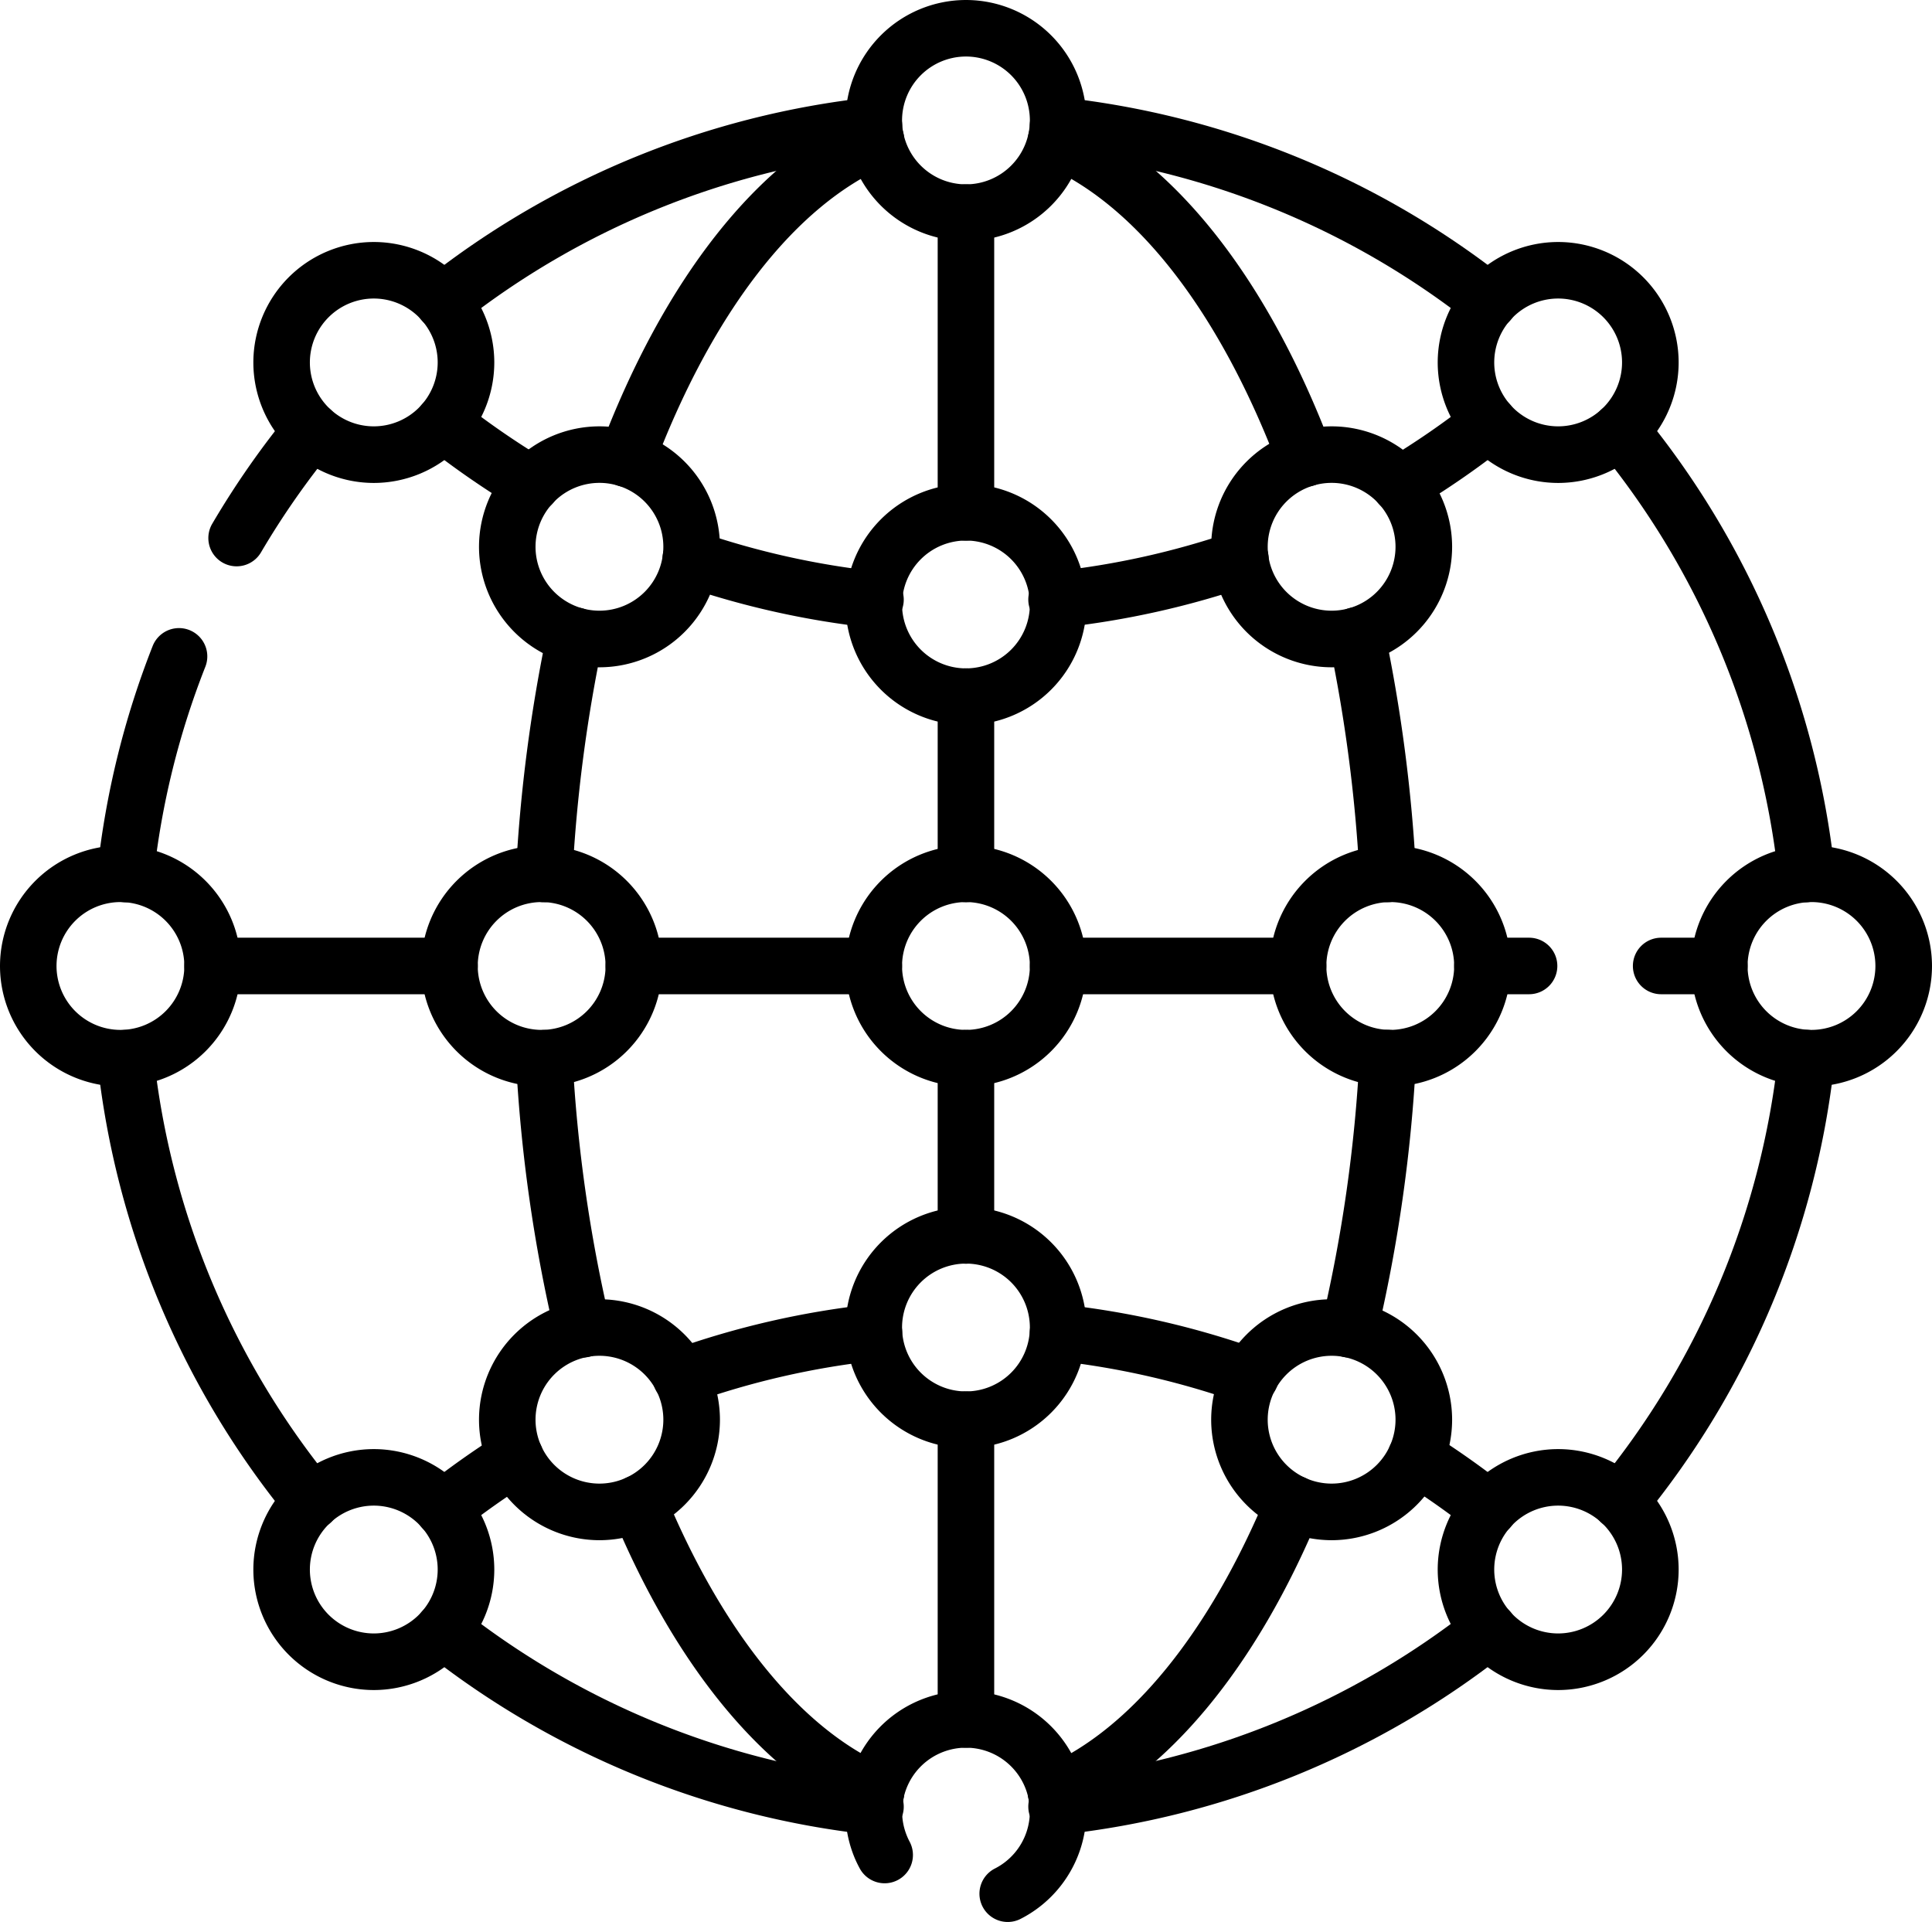 <svg xmlns="http://www.w3.org/2000/svg" width="75.198" height="74.805" viewBox="0 0 75.198 74.805">
  <g id="global" transform="translate(0 -1.338)">
    <path id="Pfad_19" data-name="Pfad 19" d="M290.771,36.145a1.1,1.1,0,0,1-.681-.237,31.648,31.648,0,0,0-16.209-6.626,1.1,1.1,0,1,1,.237-2.19,33.848,33.848,0,0,1,17.336,7.086,1.1,1.1,0,0,1-.683,1.967Z" transform="translate(-232.816 -21.966)"/>
    <path id="Pfad_20" data-name="Pfad 20" d="M423,293.7a1.1,1.1,0,0,1-.851-1.8,31.6,31.6,0,0,0,7-16.679,1.1,1.1,0,0,1,2.19.237,33.8,33.8,0,0,1-7.491,17.839A1.1,1.1,0,0,1,423,293.7Z" transform="translate(-359.933 -232.816)"/>
    <path id="Pfad_21" data-name="Pfad 21" d="M274,434.965a1.1,1.1,0,0,1-.117-2.2,31.648,31.648,0,0,0,16.209-6.626,1.1,1.1,0,1,1,1.364,1.73,33.848,33.848,0,0,1-17.336,7.086A1.116,1.116,0,0,1,274,434.965Z" transform="translate(-232.816 -362.211)"/>
    <path id="Pfad_22" data-name="Pfad 22" d="M127.773,434.965a1.117,1.117,0,0,1-.12-.006,33.848,33.848,0,0,1-17.336-7.086,1.1,1.1,0,1,1,1.364-1.73,31.648,31.648,0,0,0,16.209,6.626,1.1,1.1,0,0,1-.117,2.2Z" transform="translate(-93.757 -362.211)"/>
    <path id="Pfad_23" data-name="Pfad 23" d="M34.1,293.7a1.1,1.1,0,0,1-.853-.4,33.8,33.8,0,0,1-7.491-17.839,1.1,1.1,0,0,1,2.19-.237,31.6,31.6,0,0,0,7,16.679,1.1,1.1,0,0,1-.851,1.8Z" transform="translate(-21.966 -232.816)"/>
    <path id="Pfad_24" data-name="Pfad 24" d="M111,36.145a1.1,1.1,0,0,1-.683-1.967,33.848,33.848,0,0,1,17.336-7.086,1.1,1.1,0,1,1,.237,2.19,31.648,31.648,0,0,0-16.209,6.626A1.1,1.1,0,0,1,111,36.145Z" transform="translate(-93.757 -21.966)"/>
    <path id="Pfad_25" data-name="Pfad 25" d="M56.327,114.313a1.1,1.1,0,0,1-.949-1.659,34.042,34.042,0,0,1,3.016-4.325,1.1,1.1,0,0,1,1.7,1.4,31.832,31.832,0,0,0-2.821,4.044A1.1,1.1,0,0,1,56.327,114.313Z" transform="translate(-47.116 -90.933)"/>
    <path id="Pfad_26" data-name="Pfad 26" d="M26.85,178.446a1.118,1.118,0,0,1-.119-.006,1.1,1.1,0,0,1-.977-1.213,33.742,33.742,0,0,1,2.154-8.754,1.1,1.1,0,1,1,2.05.808,31.539,31.539,0,0,0-2.014,8.183A1.1,1.1,0,0,1,26.85,178.446Z" transform="translate(-21.966 -141.991)"/>
    <path id="Pfad_27" data-name="Pfad 27" d="M430.246,127.388a1.1,1.1,0,0,1-1.094-.983,31.6,31.6,0,0,0-7-16.679,1.1,1.1,0,1,1,1.7-1.4,33.8,33.8,0,0,1,7.491,17.839,1.1,1.1,0,0,1-.977,1.213A1.114,1.114,0,0,1,430.246,127.388Z" transform="translate(-359.933 -90.933)"/>
    <g id="Gruppe_30" data-name="Gruppe 30" transform="translate(16.141 16.714)">
      <path id="Pfad_28" data-name="Pfad 28" d="M371.673,384.177a1.1,1.1,0,0,1-.681-.237A31.766,31.766,0,0,0,368.242,382a1.1,1.1,0,1,1,1.173-1.865,34,34,0,0,1,2.941,2.077,1.1,1.1,0,0,1-.683,1.966Z" transform="translate(-329.859 -339.731)"/>
      <path id="Pfad_29" data-name="Pfad 29" d="M281.479,350.873a1.1,1.1,0,0,1-.371-.065,31.654,31.654,0,0,0-7.228-1.656,1.1,1.1,0,0,1,.238-2.19,33.86,33.86,0,0,1,7.732,1.772,1.1,1.1,0,0,1-.371,2.139Z" transform="translate(-248.957 -311.57)"/>
      <path id="Pfad_30" data-name="Pfad 30" d="M174.078,350.883a1.1,1.1,0,0,1-.372-2.139,33.762,33.762,0,0,1,7.762-1.783,1.1,1.1,0,0,1,.237,2.19,31.555,31.555,0,0,0-7.255,1.666A1.1,1.1,0,0,1,174.078,350.883Z" transform="translate(-163.712 -311.57)"/>
      <path id="Pfad_31" data-name="Pfad 31" d="M111,384.271a1.1,1.1,0,0,1-.684-1.966,33.925,33.925,0,0,1,2.913-2.06,1.1,1.1,0,0,1,1.176,1.863,31.712,31.712,0,0,0-2.724,1.926A1.1,1.1,0,0,1,111,384.271Z" transform="translate(-109.898 -339.825)"/>
      <path id="Pfad_32" data-name="Pfad 32" d="M183.805,145.687a1.114,1.114,0,0,1-.12-.007,33.918,33.918,0,0,1-7.366-1.643,1.1,1.1,0,0,1,.716-2.083,31.712,31.712,0,0,0,6.887,1.536,1.1,1.1,0,0,1-.117,2.2Z" transform="translate(-165.93 -136.626)"/>
      <path id="Pfad_33" data-name="Pfad 33" d="M364.57,110.622a1.1,1.1,0,0,1-.566-2.047,31.617,31.617,0,0,0,3.353-2.312,1.1,1.1,0,1,1,1.365,1.729,33.823,33.823,0,0,1-3.588,2.473A1.1,1.1,0,0,1,364.57,110.622Z" transform="translate(-326.225 -106.026)"/>
      <path id="Pfad_34" data-name="Pfad 34" d="M274,145.746a1.1,1.1,0,0,1-.117-2.2,31.628,31.628,0,0,0,6.855-1.526,1.1,1.1,0,0,1,.715,2.084,33.835,33.835,0,0,1-7.333,1.632A1.113,1.113,0,0,1,274,145.746Z" transform="translate(-248.957 -136.686)"/>
      <path id="Pfad_35" data-name="Pfad 35" d="M114.447,110.61a1.1,1.1,0,0,1-.566-.157,34.272,34.272,0,0,1-3.564-2.46,1.1,1.1,0,1,1,1.364-1.73,32.06,32.06,0,0,0,3.334,2.3,1.1,1.1,0,0,1-.568,2.046Z" transform="translate(-109.898 -106.026)"/>
    </g>
    <path id="Pfad_36" data-name="Pfad 36" d="M351.159,287a1.1,1.1,0,0,1-1.072-1.358,58.121,58.121,0,0,0,1.472-10.356,1.1,1.1,0,0,1,2.2.119,60.326,60.326,0,0,1-1.53,10.75A1.1,1.1,0,0,1,351.159,287Z" transform="translate(-298.643 -232.825)"/>
    <path id="Pfad_37" data-name="Pfad 37" d="M273.5,405.748a1.1,1.1,0,0,1-.437-2.113c3.335-1.439,6.409-5.221,8.657-10.65a1.1,1.1,0,1,1,2.036.843c-2.468,5.961-5.955,10.163-9.82,11.83A1.1,1.1,0,0,1,273.5,405.748Z" transform="translate(-232.389 -333.544)"/>
    <path id="Pfad_38" data-name="Pfad 38" d="M354.339,173.727a1.1,1.1,0,0,1-1.1-1.042,59.381,59.381,0,0,0-1.189-9.11,1.1,1.1,0,1,1,2.155-.459,61.592,61.592,0,0,1,1.234,9.449,1.1,1.1,0,0,1-1.04,1.16Z" transform="translate(-300.324 -137.274)"/>
    <path id="Pfad_39" data-name="Pfad 39" d="M283.2,45.447a1.1,1.1,0,0,1-1.031-.713c-2.284-6.053-5.518-10.239-9.105-11.787a1.1,1.1,0,1,1,.873-2.023c4.141,1.787,7.8,6.415,10.293,13.032a1.1,1.1,0,0,1-1.03,1.491Z" transform="translate(-232.389 -25.164)"/>
    <path id="Pfad_40" data-name="Pfad 40" d="M139.318,287a1.1,1.1,0,0,1-1.07-.846,60.409,60.409,0,0,1-1.528-10.743,1.1,1.1,0,1,1,2.2-.119,58.2,58.2,0,0,0,1.471,10.35A1.1,1.1,0,0,1,139.318,287Z" transform="translate(-116.638 -232.825)"/>
    <path id="Pfad_41" data-name="Pfad 41" d="M172.01,405.671a1.1,1.1,0,0,1-.436-.09c-3.867-1.669-7.356-5.875-9.824-11.844a1.1,1.1,0,0,1,2.036-.842c2.248,5.436,5.324,9.223,8.661,10.663a1.1,1.1,0,0,1-.437,2.113Z" transform="translate(-137.922 -333.467)"/>
    <path id="Pfad_42" data-name="Pfad 42" d="M137.82,173.778l-.061,0a1.1,1.1,0,0,1-1.04-1.159,61.344,61.344,0,0,1,1.233-9.441,1.1,1.1,0,0,1,2.155.459,59.134,59.134,0,0,0-1.188,9.1A1.1,1.1,0,0,1,137.82,173.778Z" transform="translate(-116.638 -137.325)"/>
    <path id="Pfad_43" data-name="Pfad 43" d="M159.638,45.456a1.1,1.1,0,0,1-1.031-1.49c2.5-6.622,6.153-11.253,10.3-13.041a1.1,1.1,0,0,1,.873,2.023c-3.59,1.549-6.825,5.738-9.108,11.8A1.1,1.1,0,0,1,159.638,45.456Z" transform="translate(-135.252 -25.164)"/>
    <path id="Linie_5" data-name="Linie 5" d="M2.822-5.3H-6.4A1.1,1.1,0,0,1-7.5-6.4,1.1,1.1,0,0,1-6.4-7.5H2.822a1.1,1.1,0,0,1,1.1,1.1A1.1,1.1,0,0,1,2.822-5.3Z" transform="translate(14.674 45.335)"/>
    <path id="Linie_6" data-name="Linie 6" d="M2.941-5.3H-6.4A1.1,1.1,0,0,1-7.5-6.4,1.1,1.1,0,0,1-6.4-7.5h9.34a1.1,1.1,0,0,1,1.1,1.1A1.1,1.1,0,0,1,2.941-5.3Z" transform="translate(47.585 45.335)"/>
    <path id="Linie_7" data-name="Linie 7" d="M-4.583-5.3H-6.4A1.1,1.1,0,0,1-7.5-6.4,1.1,1.1,0,0,1-6.4-7.5h1.815a1.1,1.1,0,0,1,1.1,1.1A1.1,1.1,0,0,1-4.583-5.3Z" transform="translate(64.1 45.335)"/>
    <path id="Linie_8" data-name="Linie 8" d="M-4.134-5.3H-6.4A1.1,1.1,0,0,1-7.5-6.4,1.1,1.1,0,0,1-6.4-7.5h2.265a1.1,1.1,0,0,1,1.1,1.1A1.1,1.1,0,0,1-4.134-5.3Z" transform="translate(71.056 45.335)"/>
    <path id="Linie_9" data-name="Linie 9" d="M2.941-5.3H-6.4A1.1,1.1,0,0,1-7.5-6.4,1.1,1.1,0,0,1-6.4-7.5h9.34a1.1,1.1,0,0,1,1.1,1.1A1.1,1.1,0,0,1,2.941-5.3Z" transform="translate(31.07 45.335)"/>
    <g id="Gruppe_31" data-name="Gruppe 31" transform="translate(9.861 10.757)">
      <path id="Ellipse_1" data-name="Ellipse 1" d="M-2.811-7.5A4.694,4.694,0,0,1,1.878-2.811,4.694,4.694,0,0,1-2.811,1.878,4.694,4.694,0,0,1-7.5-2.811,4.694,4.694,0,0,1-2.811-7.5Zm0,7.175A2.489,2.489,0,0,0-.325-2.811,2.489,2.489,0,0,0-2.811-5.3,2.489,2.489,0,0,0-5.3-2.811,2.489,2.489,0,0,0-2.811-.325Z" transform="translate(7.5 7.5)"/>
    </g>
    <g id="Gruppe_32" data-name="Gruppe 32" transform="translate(18.644 17.932)">
      <path id="Ellipse_2" data-name="Ellipse 2" d="M-2.811-7.5A4.694,4.694,0,0,1,1.878-2.811,4.694,4.694,0,0,1-2.811,1.878,4.694,4.694,0,0,1-7.5-2.811,4.694,4.694,0,0,1-2.811-7.5Zm0,7.175A2.489,2.489,0,0,0-.325-2.811,2.489,2.489,0,0,0-2.811-5.3,2.489,2.489,0,0,0-5.3-2.811,2.489,2.489,0,0,0-2.811-.325Z" transform="translate(7.5 7.5)"/>
    </g>
    <g id="Gruppe_33" data-name="Gruppe 33" transform="translate(16.395 34.248)">
      <path id="Ellipse_3" data-name="Ellipse 3" d="M-2.811-7.5A4.694,4.694,0,0,1,1.878-2.811,4.694,4.694,0,0,1-2.811,1.878,4.694,4.694,0,0,1-7.5-2.811,4.694,4.694,0,0,1-2.811-7.5Zm0,7.175A2.489,2.489,0,0,0-.325-2.811,2.489,2.489,0,0,0-2.811-5.3,2.489,2.489,0,0,0-5.3-2.811,2.489,2.489,0,0,0-2.811-.325Z" transform="translate(7.5 7.5)"/>
    </g>
    <g id="Gruppe_34" data-name="Gruppe 34" transform="translate(49.425 34.248)">
      <path id="Ellipse_4" data-name="Ellipse 4" d="M-2.811-7.5A4.694,4.694,0,0,1,1.878-2.811,4.694,4.694,0,0,1-2.811,1.878,4.694,4.694,0,0,1-7.5-2.811,4.694,4.694,0,0,1-2.811-7.5Zm0,7.175A2.489,2.489,0,0,0-.325-2.811,2.489,2.489,0,0,0-2.811-5.3,2.489,2.489,0,0,0-5.3-2.811,2.489,2.489,0,0,0-2.811-.325Z" transform="translate(7.5 7.5)"/>
    </g>
    <g id="Gruppe_35" data-name="Gruppe 35" transform="translate(65.82 34.248)">
      <path id="Ellipse_5" data-name="Ellipse 5" d="M-2.811-7.5A4.694,4.694,0,0,1,1.878-2.811,4.694,4.694,0,0,1-2.811,1.878,4.694,4.694,0,0,1-7.5-2.811,4.694,4.694,0,0,1-2.811-7.5Zm0,7.175A2.489,2.489,0,0,0-.325-2.811,2.489,2.489,0,0,0-2.811-5.3,2.489,2.489,0,0,0-5.3-2.811,2.489,2.489,0,0,0-2.811-.325Z" transform="translate(7.5 7.5)"/>
    </g>
    <g id="Gruppe_36" data-name="Gruppe 36" transform="translate(0 34.248)">
      <path id="Ellipse_6" data-name="Ellipse 6" d="M-2.811-7.5A4.694,4.694,0,0,1,1.878-2.811,4.694,4.694,0,0,1-2.811,1.878,4.694,4.694,0,0,1-7.5-2.811,4.694,4.694,0,0,1-2.811-7.5Zm0,7.175A2.489,2.489,0,0,0-.325-2.811,2.489,2.489,0,0,0-2.811-5.3,2.489,2.489,0,0,0-5.3-2.811,2.489,2.489,0,0,0-2.811-.325Z" transform="translate(7.5 7.5)"/>
    </g>
    <g id="Gruppe_37" data-name="Gruppe 37" transform="translate(9.861 57.739)">
      <path id="Ellipse_7" data-name="Ellipse 7" d="M-2.811-7.5A4.694,4.694,0,0,1,1.878-2.811,4.694,4.694,0,0,1-2.811,1.878,4.694,4.694,0,0,1-7.5-2.811,4.694,4.694,0,0,1-2.811-7.5Zm0,7.175A2.489,2.489,0,0,0-.325-2.811,2.489,2.489,0,0,0-2.811-5.3,2.489,2.489,0,0,0-5.3-2.811,2.489,2.489,0,0,0-2.811-.325Z" transform="translate(7.5 7.5)"/>
    </g>
    <g id="Gruppe_38" data-name="Gruppe 38" transform="translate(55.959 10.757)">
      <path id="Ellipse_8" data-name="Ellipse 8" d="M-2.811-7.5A4.694,4.694,0,0,1,1.878-2.811,4.694,4.694,0,0,1-2.811,1.878,4.694,4.694,0,0,1-7.5-2.811,4.694,4.694,0,0,1-2.811-7.5Zm0,7.175A2.489,2.489,0,0,0-.325-2.811,2.489,2.489,0,0,0-2.811-5.3,2.489,2.489,0,0,0-5.3-2.811,2.489,2.489,0,0,0-2.811-.325Z" transform="translate(7.5 7.5)"/>
    </g>
    <g id="Gruppe_39" data-name="Gruppe 39" transform="translate(55.959 57.739)">
      <path id="Ellipse_9" data-name="Ellipse 9" d="M-2.811-7.5A4.694,4.694,0,0,1,1.878-2.811,4.694,4.694,0,0,1-2.811,1.878,4.694,4.694,0,0,1-7.5-2.811,4.694,4.694,0,0,1-2.811-7.5Zm0,7.175A2.489,2.489,0,0,0-.325-2.811,2.489,2.489,0,0,0-2.811-5.3,2.489,2.489,0,0,0-5.3-2.811,2.489,2.489,0,0,0-2.811-.325Z" transform="translate(7.5 7.5)"/>
    </g>
    <g id="Gruppe_40" data-name="Gruppe 40" transform="translate(18.644 51.907)">
      <path id="Ellipse_10" data-name="Ellipse 10" d="M-2.811-7.5A4.694,4.694,0,0,1,1.878-2.811,4.694,4.694,0,0,1-2.811,1.878,4.694,4.694,0,0,1-7.5-2.811,4.694,4.694,0,0,1-2.811-7.5Zm0,7.175A2.489,2.489,0,0,0-.325-2.811,2.489,2.489,0,0,0-2.811-5.3,2.489,2.489,0,0,0-5.3-2.811,2.489,2.489,0,0,0-2.811-.325Z" transform="translate(7.5 7.5)"/>
    </g>
    <g id="Gruppe_41" data-name="Gruppe 41" transform="translate(47.142 17.932)">
      <path id="Ellipse_11" data-name="Ellipse 11" d="M-2.811-7.5A4.694,4.694,0,0,1,1.878-2.811,4.694,4.694,0,0,1-2.811,1.878,4.694,4.694,0,0,1-7.5-2.811,4.694,4.694,0,0,1-2.811-7.5Zm0,7.175A2.489,2.489,0,0,0-.325-2.811,2.489,2.489,0,0,0-2.811-5.3,2.489,2.489,0,0,0-5.3-2.811,2.489,2.489,0,0,0-2.811-.325Z" transform="translate(7.5 7.5)"/>
    </g>
    <g id="Gruppe_42" data-name="Gruppe 42" transform="translate(47.142 51.907)">
      <path id="Ellipse_12" data-name="Ellipse 12" d="M-2.811-7.5A4.694,4.694,0,0,1,1.878-2.811,4.694,4.694,0,0,1-2.811,1.878,4.694,4.694,0,0,1-7.5-2.811,4.694,4.694,0,0,1-2.811-7.5Zm0,7.175A2.489,2.489,0,0,0-.325-2.811,2.489,2.489,0,0,0-2.811-5.3,2.489,2.489,0,0,0-5.3-2.811,2.489,2.489,0,0,0-2.811-.325Z" transform="translate(7.5 7.5)"/>
    </g>
    <path id="Linie_10" data-name="Linie 10" d="M-6.4,1.6A1.1,1.1,0,0,1-7.5.5V-6.4A1.1,1.1,0,0,1-6.4-7.5,1.1,1.1,0,0,1-5.3-6.4V.5A1.1,1.1,0,0,1-6.4,1.6Z" transform="translate(43.997 34.852)"/>
    <path id="Linie_11" data-name="Linie 11" d="M-6.4,6.368a1.1,1.1,0,0,1-1.1-1.1V-6.4A1.1,1.1,0,0,1-6.4-7.5,1.1,1.1,0,0,1-5.3-6.4V5.266A1.1,1.1,0,0,1-6.4,6.368Z" transform="translate(43.997 16.012)"/>
    <path id="Linie_12" data-name="Linie 12" d="M-6.4,1.6A1.1,1.1,0,0,1-7.5.5V-6.4A1.1,1.1,0,0,1-6.4-7.5,1.1,1.1,0,0,1-5.3-6.4V.5A1.1,1.1,0,0,1-6.4,1.6Z" transform="translate(43.997 48.923)"/>
    <path id="Linie_13" data-name="Linie 13" d="M-6.4,6.368a1.1,1.1,0,0,1-1.1-1.1V-6.4A1.1,1.1,0,0,1-6.4-7.5,1.1,1.1,0,0,1-5.3-6.4V5.266A1.1,1.1,0,0,1-6.4,6.368Z" transform="translate(43.997 62.994)"/>
    <g id="Gruppe_43" data-name="Gruppe 43" transform="translate(32.91 34.248)">
      <path id="Ellipse_13" data-name="Ellipse 13" d="M-2.811-7.5A4.694,4.694,0,0,1,1.878-2.811,4.694,4.694,0,0,1-2.811,1.878,4.694,4.694,0,0,1-7.5-2.811,4.694,4.694,0,0,1-2.811-7.5Zm0,7.175A2.489,2.489,0,0,0-.325-2.811,2.489,2.489,0,0,0-2.811-5.3,2.489,2.489,0,0,0-5.3-2.811,2.489,2.489,0,0,0-2.811-.325Z" transform="translate(7.5 7.5)"/>
    </g>
    <g id="Gruppe_44" data-name="Gruppe 44" transform="translate(32.91 20.177)">
      <path id="Ellipse_14" data-name="Ellipse 14" d="M-2.811-7.5A4.694,4.694,0,0,1,1.878-2.811,4.694,4.694,0,0,1-2.811,1.878,4.694,4.694,0,0,1-7.5-2.811,4.694,4.694,0,0,1-2.811-7.5Zm0,7.175A2.489,2.489,0,0,0-.325-2.811,2.489,2.489,0,0,0-2.811-5.3,2.489,2.489,0,0,0-5.3-2.811,2.489,2.489,0,0,0-2.811-.325Z" transform="translate(7.5 7.5)"/>
    </g>
    <g id="Gruppe_45" data-name="Gruppe 45" transform="translate(32.91 1.338)">
      <path id="Ellipse_15" data-name="Ellipse 15" d="M-2.811-7.5A4.694,4.694,0,0,1,1.878-2.811,4.694,4.694,0,0,1-2.811,1.878,4.694,4.694,0,0,1-7.5-2.811,4.694,4.694,0,0,1-2.811-7.5Zm0,7.175A2.489,2.489,0,0,0-.325-2.811,2.489,2.489,0,0,0-2.811-5.3,2.489,2.489,0,0,0-5.3-2.811,2.489,2.489,0,0,0-2.811-.325Z" transform="translate(7.5 7.5)"/>
    </g>
    <g id="Gruppe_46" data-name="Gruppe 46" transform="translate(32.909 67.158)">
      <path id="Pfad_44" data-name="Pfad 44" d="M230.39,458.469a1.1,1.1,0,0,1-.5-2.084,2.486,2.486,0,1,0-3.429-1.26,2.357,2.357,0,0,0,.1.214,1.1,1.1,0,0,1-1.939,1.045,4.554,4.554,0,0,1-.2-.415,4.69,4.69,0,1,1,6.462,2.379A1.1,1.1,0,0,1,230.39,458.469Z" transform="translate(-224.068 -449.483)"/>
    </g>
    <g id="Gruppe_47" data-name="Gruppe 47" transform="translate(32.91 48.319)">
      <path id="Ellipse_16" data-name="Ellipse 16" d="M-2.811-7.5A4.694,4.694,0,0,1,1.878-2.811,4.694,4.694,0,0,1-2.811,1.878,4.694,4.694,0,0,1-7.5-2.811,4.694,4.694,0,0,1-2.811-7.5Zm0,7.175A2.489,2.489,0,0,0-.325-2.811,2.489,2.489,0,0,0-2.811-5.3,2.489,2.489,0,0,0-5.3-2.811,2.489,2.489,0,0,0-2.811-.325Z" transform="translate(7.5 7.5)"/>
    </g>
  </g>
</svg>
